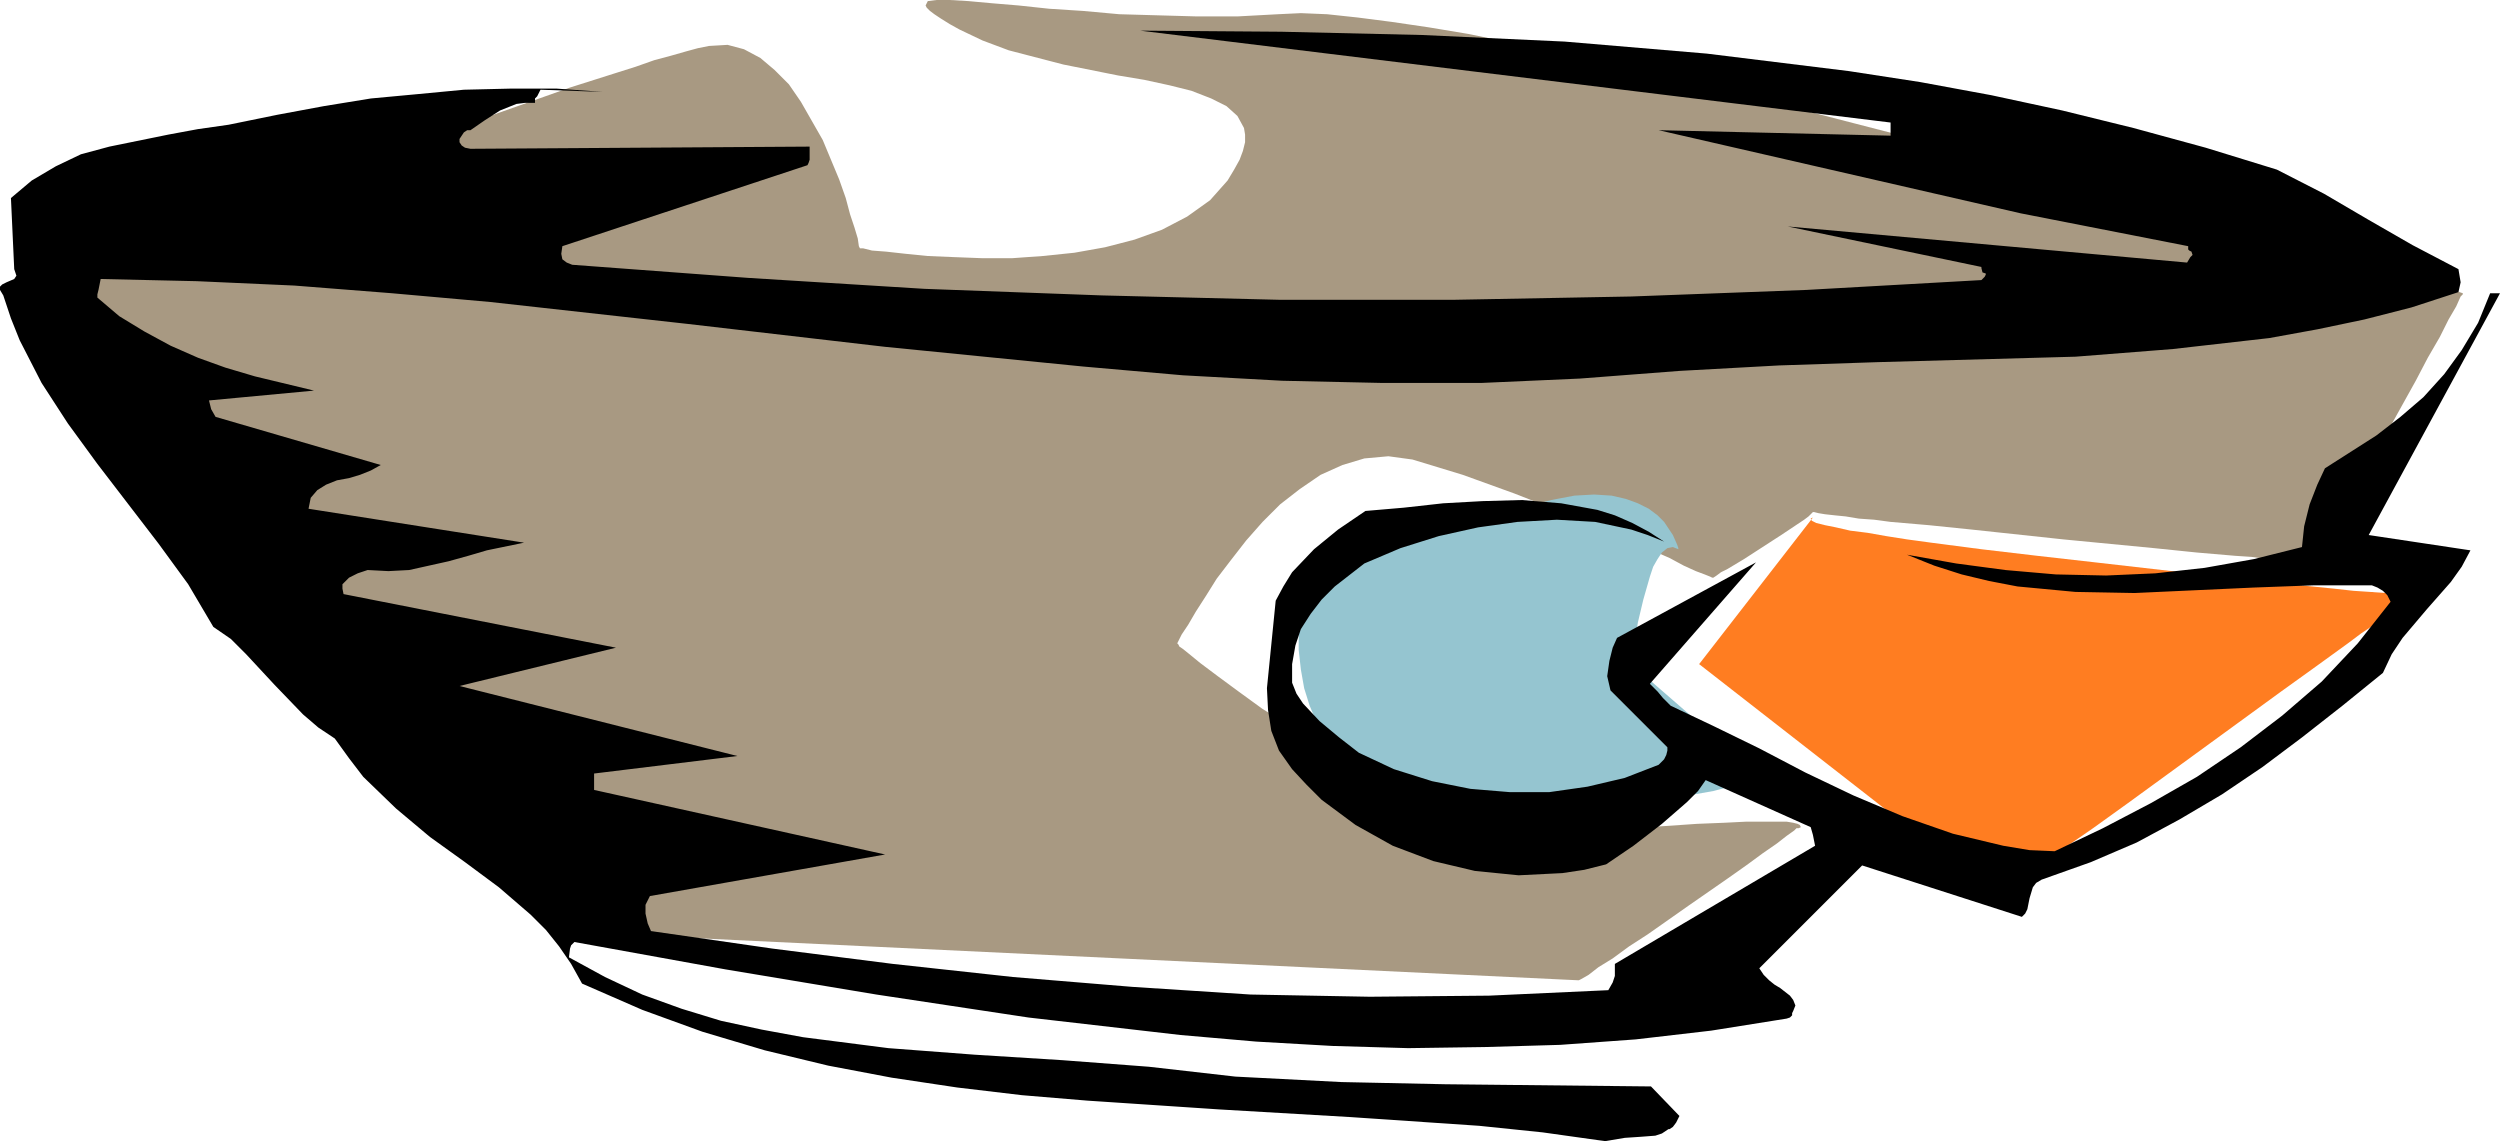 <?xml version="1.0" encoding="UTF-8" standalone="no"?>
<svg
   version="1.0"
   width="58.039mm"
   height="26.492mm"
   id="svg4"
   sodipodi:docname="Bowl 2.wmf"
   xmlns:inkscape="http://www.inkscape.org/namespaces/inkscape"
   xmlns:sodipodi="http://sodipodi.sourceforge.net/DTD/sodipodi-0.dtd"
   xmlns="http://www.w3.org/2000/svg"
   xmlns:svg="http://www.w3.org/2000/svg">
  <sodipodi:namedview
     id="namedview4"
     pagecolor="#ffffff"
     bordercolor="#000000"
     borderopacity="0.25"
     inkscape:showpageshadow="2"
     inkscape:pageopacity="0.0"
     inkscape:pagecheckerboard="0"
     inkscape:deskcolor="#d1d1d1"
     inkscape:document-units="mm" />
  <defs
     id="defs1">
    <pattern
       id="WMFhbasepattern"
       patternUnits="userSpaceOnUse"
       width="6"
       height="6"
       x="0"
       y="0" />
  </defs>
  <path
     style="fill:#a89982;fill-opacity:1;fill-rule:evenodd;stroke:none"
     d="m 5.088,23.232 46.944,58.656 86.496,4.128 0.192,-0.096 0.672,-0.384 0.864,-0.672 1.248,-0.768 1.44,-1.056 1.632,-1.056 3.552,-2.496 3.456,-2.4 1.632,-1.152 1.44,-1.056 1.248,-0.864 0.864,-0.672 0.672,-0.48 0.192,-0.192 h 0.192 l 0.192,-0.096 -0.096,-0.192 -0.192,-0.096 -0.384,-0.096 -0.576,-0.096 h -3.552 l -1.92,0.096 -2.4,0.096 -2.784,0.192 -3.264,0.192 -3.552,0.096 -3.552,-0.288 -3.552,-0.576 -3.456,-0.96 -3.456,-1.152 -3.264,-1.344 -3.072,-1.536 -2.976,-1.536 -2.688,-1.632 -2.496,-1.536 -2.112,-1.536 -1.824,-1.344 -1.536,-1.152 -1.056,-0.864 -0.48,-0.384 -0.288,-0.192 -0.096,-0.192 -0.096,-0.096 0.096,-0.192 0.288,-0.576 0.576,-0.864 0.672,-1.152 0.864,-1.344 0.96,-1.536 1.248,-1.632 1.344,-1.728 1.44,-1.632 1.536,-1.536 1.728,-1.344 1.824,-1.248 1.92,-0.864 1.92,-0.576 2.112,-0.192 2.112,0.288 4.416,1.344 4.512,1.632 4.416,1.728 4.128,1.728 1.824,0.864 1.728,0.672 1.536,0.672 1.248,0.672 1.056,0.48 0.768,0.288 0.48,0.192 0.192,0.096 h 0.096 l 0.288,-0.192 0.384,-0.288 0.576,-0.288 1.44,-0.864 3.264,-2.112 1.44,-0.96 0.576,-0.384 0.384,-0.288 0.288,-0.288 0.096,-0.096 h 0.096 l 0.384,0.096 0.576,0.096 0.864,0.096 0.96,0.096 1.152,0.192 1.344,0.096 1.44,0.192 3.36,0.288 3.744,0.384 8.064,0.864 7.968,0.768 3.744,0.384 3.36,0.288 1.44,0.096 1.344,0.192 1.152,0.096 0.96,0.096 h 0.864 l 0.576,0.096 h 0.48 v -0.096 l 0.192,-0.096 0.384,-0.768 0.672,-1.152 0.768,-1.44 1.056,-1.824 1.056,-1.92 2.496,-4.32 2.4,-4.32 1.056,-2.016 1.056,-1.824 0.768,-1.536 0.672,-1.152 0.384,-0.864 0.192,-0.192 v -0.096 l -0.288,-0.096 -0.672,-0.192 -1.152,-0.288 -1.536,-0.48 -2.016,-0.576 -1.056,-0.288 -1.248,-0.384 -2.592,-0.768 -2.976,-0.864 -3.264,-0.864 -3.456,-1.056 -3.648,-1.056 -3.936,-1.056 -4.032,-1.152 -4.224,-1.152 -8.64,-2.4 -17.856,-4.608 -8.736,-2.112 -4.224,-0.96 -4.032,-0.864 -3.936,-0.768 -3.744,-0.768 -3.456,-0.576 -3.264,-0.48 -2.976,-0.384 -2.688,-0.288 -2.304,-0.096 -2.016,0.096 -3.552,0.192 h -3.552 L 101.568,1.344 98.208,1.248 95.04,0.96 92.064,0.768 89.376,0.48 87.072,0.288 84.96,0.096 83.328,0 h -1.152 l -0.768,0.096 -0.192,0.384 0.096,0.192 0.288,0.288 0.384,0.288 0.576,0.384 0.768,0.48 0.864,0.48 2.016,0.96 2.304,0.864 4.8,1.248 4.8,0.96 2.304,0.384 2.208,0.48 1.92,0.48 1.728,0.672 1.344,0.672 0.96,0.864 0.576,1.056 0.096,0.576 v 0.672 l -0.192,0.768 -0.288,0.768 -0.48,0.864 -0.576,0.96 -1.536,1.728 -2.016,1.44 -2.208,1.152 -2.4,0.864 -2.592,0.672 -2.688,0.48 -2.784,0.288 -2.688,0.192 H 86.208 L 83.712,22.56 81.408,22.464 79.488,22.272 77.76,22.08 76.512,21.984 75.744,21.792 H 75.456 L 75.36,21.6 75.264,20.928 74.976,19.968 74.592,18.816 74.208,17.376 73.632,15.744 72.192,12.288 70.272,8.928 69.216,7.392 67.968,6.144 66.72,5.088 65.28,4.32 63.84,3.936 l -1.632,0.096 -0.96,0.192 -1.056,0.288 -1.344,0.384 -1.44,0.384 -1.632,0.576 -1.824,0.576 -3.936,1.248 -4.32,1.536 -4.608,1.632 -9.6,3.36 -4.704,1.728 -4.608,1.632 -4.224,1.536 -3.84,1.344 -1.728,0.576 -1.632,0.576 -1.44,0.48 -1.248,0.384 -1.056,0.288 -0.864,0.288 -0.672,0.096 z"
     id="path1" />
  <path
     style="fill:#ff7d21;fill-opacity:1;fill-rule:evenodd;stroke:none"
     d="m 159.072,45.408 -9.984,12.864 26.112,20.352 0.096,-0.096 0.288,-0.192 0.48,-0.288 0.672,-0.48 0.864,-0.576 0.96,-0.672 1.152,-0.768 1.152,-0.96 2.784,-1.92 3.072,-2.208 13.44,-9.792 3.072,-2.208 2.784,-2.016 1.152,-0.864 1.152,-0.768 0.96,-0.768 0.864,-0.576 0.672,-0.48 0.48,-0.384 0.288,-0.192 0.096,-0.096 h -0.192 l -0.48,-0.096 h -0.768 l -0.96,-0.192 -1.344,-0.096 -1.44,-0.096 -1.728,-0.192 -1.92,-0.192 -2.016,-0.192 -2.208,-0.288 -4.704,-0.48 -10.08,-1.152 -5.088,-0.576 -4.896,-0.576 -4.416,-0.576 -2.112,-0.288 -1.824,-0.288 -1.632,-0.288 -1.536,-0.192 -1.248,-0.288 -0.96,-0.192 -0.768,-0.192 -0.384,-0.192 -0.096,-0.192 z"
     id="path2" />
  <path
     style="fill:#95c5d0;fill-opacity:1;fill-rule:evenodd;stroke:none"
     d="m 147.264,48.192 v -0.096 l -0.096,-0.288 -0.384,-0.864 -0.768,-1.152 -0.576,-0.576 -0.768,-0.576 -0.96,-0.48 -1.056,-0.384 -1.248,-0.288 -1.536,-0.096 -1.728,0.096 -2.016,0.384 -2.304,0.576 -2.496,0.96 -2.592,0.864 -2.304,0.672 -2.112,0.576 -1.92,0.288 -1.632,0.288 -1.44,0.192 -1.152,0.096 -1.056,0.192 -0.864,0.288 -0.768,0.288 -0.576,0.384 -0.384,0.672 -0.288,0.768 -0.192,1.056 -0.096,1.44 v 1.632 1.92 l 0.192,1.728 0.288,1.632 0.48,1.536 0.576,1.344 0.672,1.248 0.864,1.152 0.864,1.056 1.056,0.864 1.152,0.864 2.496,1.248 2.976,0.96 3.168,0.576 1.728,0.192 1.824,0.192 4.128,-0.096 4.32,-0.48 4.128,-0.576 3.84,-0.768 1.632,-0.288 1.44,-0.384 1.248,-0.288 0.864,-0.192 0.576,-0.192 0.192,-0.096 -11.52,-9.984 v -0.096 l 0.096,-0.384 v -0.576 l 0.192,-0.768 0.288,-1.824 0.48,-2.016 0.576,-2.016 0.288,-0.864 0.384,-0.672 0.384,-0.576 0.48,-0.384 0.48,-0.096 z"
     id="path3" />
  <path
     style="fill:#000000;fill-opacity:1;fill-rule:evenodd;stroke:none"
     d="m 0.288,25.92 0.672,2.016 0.768,1.92 1.92,3.744 2.304,3.552 2.592,3.552 5.376,7.008 2.592,3.552 2.208,3.744 1.536,1.056 1.344,1.344 2.496,2.688 2.496,2.592 1.344,1.152 1.44,0.96 1.248,1.728 1.248,1.632 2.88,2.784 2.976,2.496 3.072,2.208 2.976,2.208 2.784,2.4 1.344,1.344 1.152,1.44 1.056,1.536 0.96,1.728 5.28,2.304 5.28,1.92 5.472,1.632 5.568,1.344 5.568,1.056 5.76,0.864 5.664,0.672 5.76,0.48 11.52,0.768 11.52,0.672 11.328,0.768 5.568,0.576 5.472,0.768 1.728,-0.288 1.44,-0.096 1.248,-0.096 0.576,-0.192 0.576,-0.384 h 0.096 l 0.288,-0.192 0.288,-0.384 0.288,-0.576 -2.496,-2.592 -18.048,-0.192 -9.12,-0.192 -9.312,-0.48 L 100.8,93.6 93.216,93.024 85.536,92.544 77.952,91.968 70.464,91.008 66.816,90.336 63.264,89.568 59.808,88.512 56.352,87.264 53.088,85.728 49.92,84 l 0.096,-0.768 0.096,-0.288 0.288,-0.288 13.248,2.4 13.248,2.208 13.344,2.016 13.344,1.536 6.624,0.576 6.72,0.384 6.624,0.192 6.72,-0.096 6.624,-0.192 6.624,-0.48 6.624,-0.768 6.624,-1.056 0.288,-0.096 0.192,-0.192 v -0.192 l 0.096,-0.192 0.192,-0.48 -0.192,-0.48 -0.288,-0.384 -0.864,-0.672 -0.48,-0.288 -0.48,-0.384 -0.48,-0.48 -0.384,-0.576 9.024,-9.024 14.016,4.512 0.288,-0.288 0.192,-0.384 0.192,-0.96 0.288,-0.96 0.288,-0.384 0.48,-0.288 4.32,-1.536 4.032,-1.728 3.744,-2.016 3.744,-2.208 3.552,-2.4 3.456,-2.592 3.552,-2.784 3.552,-2.88 0.768,-1.632 0.96,-1.44 2.112,-2.496 2.112,-2.4 0.96,-1.344 0.768,-1.44 -8.928,-1.344 11.52,-21.216 h -0.864 l -1.056,2.592 -1.44,2.4 -1.536,2.112 -1.824,2.016 -2.016,1.728 -2.112,1.632 -4.512,2.88 -0.672,1.44 -0.672,1.728 -0.48,1.92 -0.192,1.824 -4.224,1.056 -4.32,0.768 -4.32,0.48 -4.32,0.192 -4.416,-0.096 -4.416,-0.384 -4.32,-0.576 -4.32,-0.768 2.4,0.96 2.4,0.768 2.4,0.576 2.496,0.48 5.088,0.48 5.184,0.096 10.464,-0.48 5.184,-0.192 h 5.184 l 0.48,0.192 0.48,0.288 0.384,0.384 0.288,0.576 -2.88,3.648 -3.168,3.36 -3.456,2.976 -3.648,2.784 -3.84,2.592 -4.032,2.304 -4.224,2.208 -4.224,2.016 -2.208,-0.096 -2.304,-0.384 -4.416,-1.056 -4.416,-1.536 -4.32,-1.824 -4.224,-2.016 -4.032,-2.112 -3.936,-1.92 -3.84,-1.824 -0.672,-0.672 -0.48,-0.576 -0.384,-0.384 -0.288,-0.288 9.312,-10.656 -12.192,6.624 -0.384,0.864 -0.288,1.152 -0.192,1.344 0.288,1.248 4.992,4.992 v 0.288 l -0.096,0.384 -0.192,0.384 -0.48,0.48 -2.976,1.152 -3.264,0.768 -3.36,0.48 h -3.456 l -3.456,-0.288 -3.36,-0.672 -3.36,-1.056 -3.072,-1.44 -1.728,-1.344 -1.728,-1.44 -1.44,-1.536 -0.576,-0.864 -0.384,-0.96 v -1.632 l 0.288,-1.632 0.48,-1.44 0.864,-1.344 0.96,-1.248 1.152,-1.152 2.592,-2.016 3.168,-1.344 3.36,-1.056 3.456,-0.768 3.456,-0.48 3.456,-0.192 3.36,0.192 3.168,0.672 1.44,0.48 1.44,0.576 -1.344,-0.864 -1.44,-0.768 -1.536,-0.672 -1.536,-0.48 -3.168,-0.576 -3.456,-0.288 -3.456,0.096 -3.456,0.192 -3.456,0.384 -3.36,0.288 -2.4,1.632 -2.112,1.728 -1.92,2.016 -0.768,1.248 -0.672,1.248 -0.768,7.68 0.096,1.92 0.288,1.824 0.672,1.728 1.152,1.632 1.248,1.344 1.344,1.344 2.976,2.208 3.264,1.824 3.552,1.344 3.648,0.864 3.84,0.384 3.84,-0.192 1.92,-0.288 1.92,-0.48 2.4,-1.632 2.496,-1.92 2.208,-1.92 0.96,-0.96 0.672,-0.96 9.216,4.128 0.192,0.672 0.192,0.96 -17.568,10.368 v 1.056 l -0.192,0.576 -0.384,0.672 -10.464,0.48 -10.464,0.096 L 109.728,87.264 99.36,86.592 88.896,85.728 78.336,84.576 67.776,83.232 57.12,81.696 56.832,81.024 56.64,80.16 v -0.768 l 0.384,-0.768 20.64,-3.648 -25.536,-5.664 v -1.44 L 64.704,66.336 40.32,60.192 54.048,56.832 30.144,52.128 30.048,51.648 v -0.384 l 0.576,-0.576 0.768,-0.384 0.864,-0.288 1.824,0.096 1.824,-0.096 3.456,-0.768 1.728,-0.48 1.632,-0.48 3.264,-0.672 -18.912,-2.976 0.192,-0.96 0.576,-0.672 0.768,-0.48 0.96,-0.384 1.056,-0.192 0.96,-0.288 0.96,-0.384 0.864,-0.48 -14.496,-4.224 -0.384,-0.672 -0.192,-0.768 9.216,-0.864 -5.184,-1.248 -2.592,-0.768 -2.4,-0.864 -2.4,-1.056 -2.304,-1.248 -2.208,-1.344 -1.92,-1.632 v -0.288 l 0.096,-0.384 0.192,-0.96 8.448,0.192 8.544,0.384 8.544,0.672 8.64,0.768 17.28,1.92 17.376,2.016 17.376,1.728 8.736,0.768 8.736,0.48 8.736,0.192 h 8.736 l 8.64,-0.384 8.736,-0.672 8.736,-0.48 8.64,-0.288 17.376,-0.48 8.544,-0.672 8.448,-0.96 4.224,-0.768 4.128,-0.864 4.128,-1.056 4.128,-1.344 0.192,-0.864 -0.192,-1.152 -4.032,-2.112 -3.84,-2.208 -3.936,-2.304 -4.128,-2.112 -6.24,-1.92 L 187.2,11.232 180.96,9.696 174.72,8.352 168.48,7.2 162.24,6.24 149.76,4.704 137.28,3.648 124.8,3.072 112.416,2.784 100.032,2.688 l 65.856,8.064 v 1.152 L 145.536,11.424 177.312,18.72 192,21.6 v 0.288 l 0.096,0.096 0.192,0.096 0.096,0.288 -0.192,0.192 -0.288,0.48 -35.04,-3.168 16.992,3.552 v 0.096 l 0.096,0.384 0.288,0.096 v 0.096 l -0.096,0.192 -0.288,0.288 -15.36,0.864 -15.36,0.576 -15.456,0.288 H 112.224 L 96.672,25.92 81.12,25.344 65.664,24.384 50.208,23.232 49.728,23.04 49.344,22.752 49.248,22.272 49.344,21.6 70.848,14.496 70.944,14.304 71.04,14.016 V 12.864 L 41.28,13.056 40.8,12.96 40.512,12.768 40.32,12.48 v -0.288 l 0.384,-0.576 0.288,-0.192 H 41.28 L 42.528,10.56 43.872,9.696 45.312,9.12 46.08,9.024 h 0.864 V 8.64 l 0.192,-0.192 0.096,-0.192 0.192,-0.384 5.472,0.192 -4.032,-0.288 h -4.128 l -4.032,0.096 -4.032,0.384 -4.128,0.384 -4.128,0.672 -4.128,0.768 -4.224,0.864 -2.688,0.384 -2.592,0.48 L 9.6,12.864 7.104,13.536 4.896,14.592 2.784,15.84 0.96,17.376 1.248,23.616 1.44,24.192 1.248,24.48 0.576,24.768 0.192,24.96 0,25.152 v 0.288 z"
     id="path4" />
</svg>
